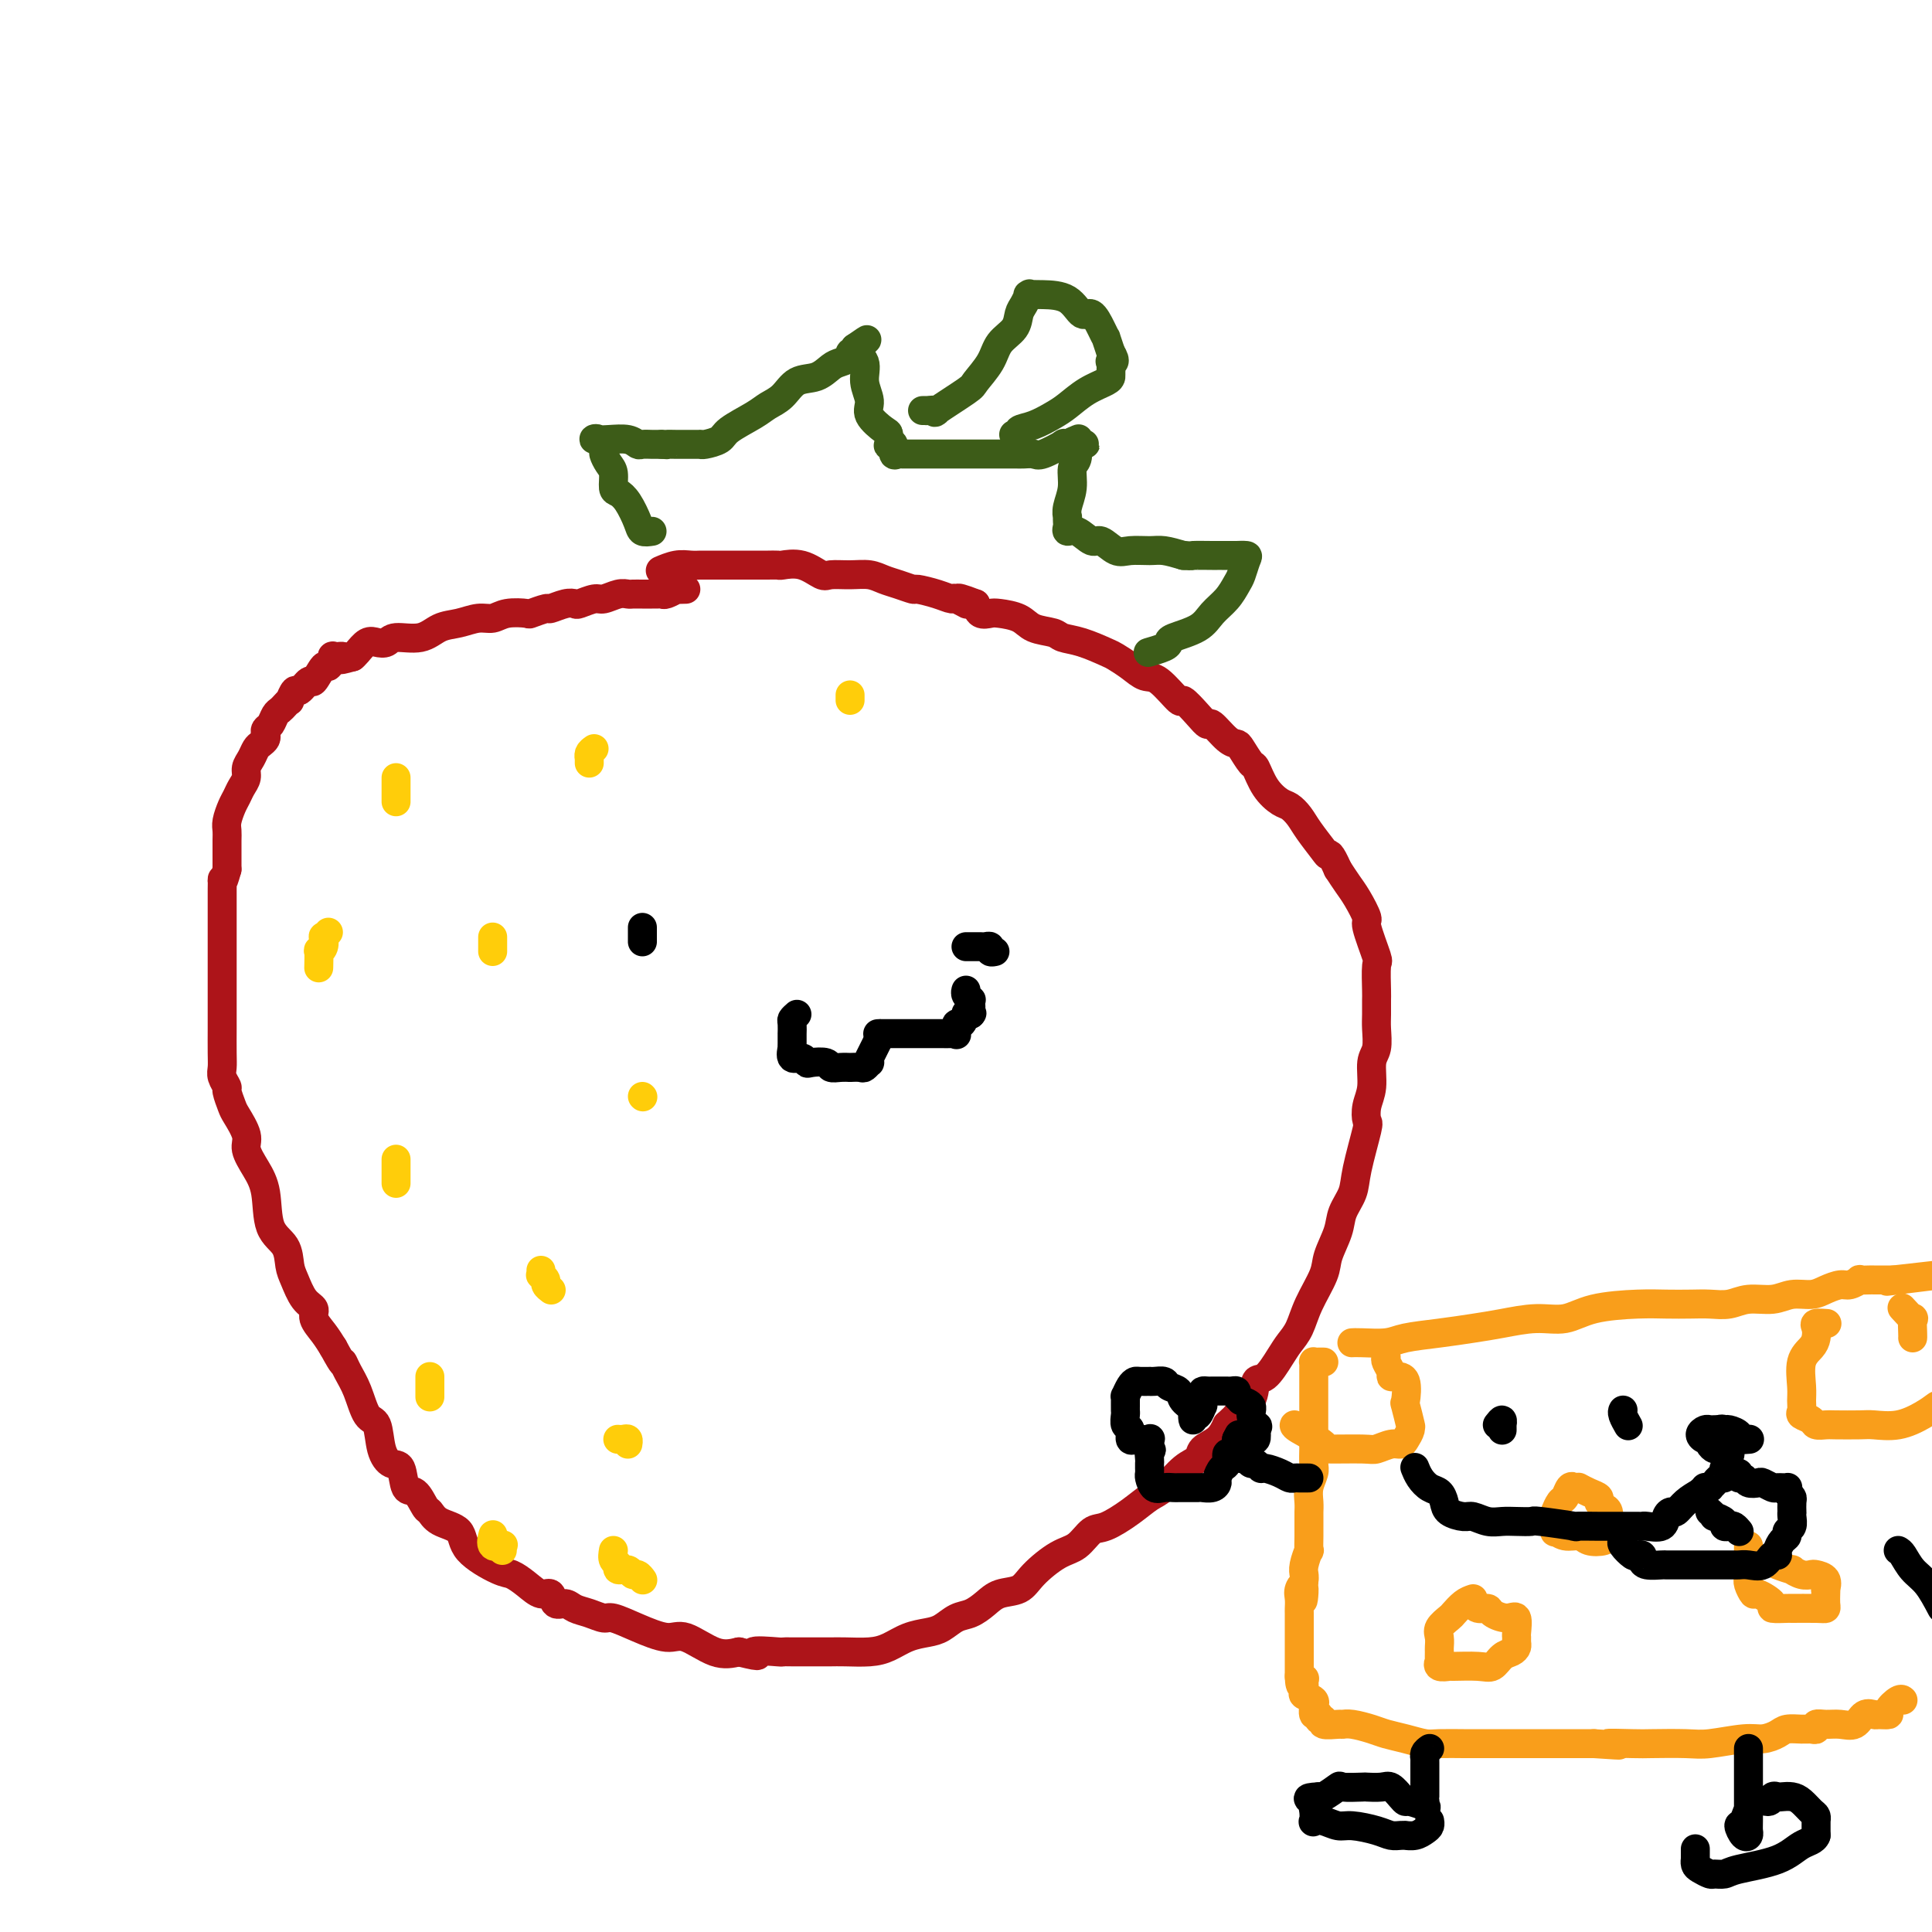 <svg viewBox='0 0 400 400' version='1.1' xmlns='http://www.w3.org/2000/svg' xmlns:xlink='http://www.w3.org/1999/xlink'><g fill='none' stroke='#AD1419' stroke-width='6' stroke-linecap='round' stroke-linejoin='round'><path d='M142,122c-0.900,0.030 -1.799,0.061 -2,0c-0.201,-0.061 0.298,-0.212 0,0c-0.298,0.212 -1.392,0.789 -2,1c-0.608,0.211 -0.730,0.056 -1,0c-0.270,-0.056 -0.688,-0.015 -1,0c-0.312,0.015 -0.519,0.003 -1,0c-0.481,-0.003 -1.235,0.003 -2,0c-0.765,-0.003 -1.540,-0.016 -2,0c-0.460,0.016 -0.603,0.061 -1,0c-0.397,-0.061 -1.047,-0.226 -2,0c-0.953,0.226 -2.207,0.844 -3,1c-0.793,0.156 -1.124,-0.150 -2,0c-0.876,0.150 -2.298,0.757 -3,1c-0.702,0.243 -0.683,0.121 -1,0c-0.317,-0.121 -0.971,-0.242 -2,0c-1.029,0.242 -2.432,0.848 -3,1c-0.568,0.152 -0.301,-0.152 -1,0c-0.699,0.152 -2.363,0.758 -3,1c-0.637,0.242 -0.245,0.121 -1,0c-0.755,-0.121 -2.656,-0.241 -4,0c-1.344,0.241 -2.132,0.843 -3,1c-0.868,0.157 -1.815,-0.131 -3,0c-1.185,0.131 -2.607,0.680 -4,1c-1.393,0.320 -2.758,0.412 -4,1c-1.242,0.588 -2.363,1.672 -4,2c-1.637,0.328 -3.790,-0.102 -5,0c-1.210,0.102 -1.476,0.734 -2,1c-0.524,0.266 -1.305,0.164 -2,0c-0.695,-0.164 -1.302,-0.390 -2,0c-0.698,0.390 -1.485,1.397 -2,2c-0.515,0.603 -0.757,0.801 -1,1'/><path d='M73,136c-4.350,1.228 -2.225,0.298 -2,0c0.225,-0.298 -1.449,0.037 -2,0c-0.551,-0.037 0.022,-0.447 0,0c-0.022,0.447 -0.640,1.750 -1,2c-0.360,0.250 -0.463,-0.552 -1,0c-0.537,0.552 -1.507,2.457 -2,3c-0.493,0.543 -0.510,-0.276 -1,0c-0.490,0.276 -1.455,1.646 -2,2c-0.545,0.354 -0.671,-0.308 -1,0c-0.329,0.308 -0.862,1.587 -1,2c-0.138,0.413 0.118,-0.040 0,0c-0.118,0.040 -0.610,0.574 -1,1c-0.390,0.426 -0.679,0.744 -1,1c-0.321,0.256 -0.674,0.450 -1,1c-0.326,0.550 -0.626,1.457 -1,2c-0.374,0.543 -0.821,0.722 -1,1c-0.179,0.278 -0.089,0.655 0,1c0.089,0.345 0.178,0.659 0,1c-0.178,0.341 -0.621,0.710 -1,1c-0.379,0.290 -0.693,0.500 -1,1c-0.307,0.500 -0.607,1.289 -1,2c-0.393,0.711 -0.879,1.344 -1,2c-0.121,0.656 0.121,1.334 0,2c-0.121,0.666 -0.607,1.319 -1,2c-0.393,0.681 -0.694,1.389 -1,2c-0.306,0.611 -0.618,1.125 -1,2c-0.382,0.875 -0.834,2.110 -1,3c-0.166,0.890 -0.044,1.434 0,2c0.044,0.566 0.012,1.152 0,2c-0.012,0.848 -0.003,1.956 0,3c0.003,1.044 0.002,2.022 0,3'/><path d='M47,180c-1.155,4.209 -1.041,2.232 -1,2c0.041,-0.232 0.011,1.281 0,2c-0.011,0.719 -0.003,0.646 0,1c0.003,0.354 0.001,1.136 0,2c-0.001,0.864 -0.000,1.808 0,3c0.000,1.192 0.000,2.630 0,4c-0.000,1.370 0.000,2.672 0,4c-0.000,1.328 -0.000,2.684 0,4c0.000,1.316 0.000,2.593 0,4c-0.000,1.407 -0.001,2.943 0,4c0.001,1.057 0.004,1.635 0,3c-0.004,1.365 -0.016,3.515 0,5c0.016,1.485 0.060,2.303 0,3c-0.060,0.697 -0.225,1.273 0,2c0.225,0.727 0.839,1.605 1,2c0.161,0.395 -0.130,0.306 0,1c0.130,0.694 0.681,2.169 1,3c0.319,0.831 0.404,1.016 1,2c0.596,0.984 1.702,2.767 2,4c0.298,1.233 -0.211,1.918 0,3c0.211,1.082 1.142,2.562 2,4c0.858,1.438 1.644,2.834 2,5c0.356,2.166 0.283,5.102 1,7c0.717,1.898 2.225,2.760 3,4c0.775,1.240 0.819,2.859 1,4c0.181,1.141 0.499,1.803 1,3c0.501,1.197 1.184,2.928 2,4c0.816,1.072 1.765,1.483 2,2c0.235,0.517 -0.244,1.139 0,2c0.244,0.861 1.213,1.960 2,3c0.787,1.040 1.394,2.020 2,3'/><path d='M69,279c2.429,4.470 2.003,3.145 2,3c-0.003,-0.145 0.418,0.891 1,2c0.582,1.109 1.324,2.291 2,4c0.676,1.709 1.284,3.946 2,5c0.716,1.054 1.539,0.924 2,2c0.461,1.076 0.560,3.357 1,5c0.440,1.643 1.221,2.647 2,3c0.779,0.353 1.556,0.054 2,1c0.444,0.946 0.553,3.135 1,4c0.447,0.865 1.230,0.404 2,1c0.770,0.596 1.525,2.248 2,3c0.475,0.752 0.669,0.605 1,1c0.331,0.395 0.798,1.334 2,2c1.202,0.666 3.140,1.059 4,2c0.860,0.941 0.643,2.428 2,4c1.357,1.572 4.290,3.228 6,4c1.710,0.772 2.198,0.659 3,1c0.802,0.341 1.920,1.134 3,2c1.080,0.866 2.123,1.804 3,2c0.877,0.196 1.588,-0.351 2,0c0.412,0.351 0.523,1.601 1,2c0.477,0.399 1.319,-0.052 2,0c0.681,0.052 1.201,0.608 2,1c0.799,0.392 1.876,0.621 3,1c1.124,0.379 2.293,0.908 3,1c0.707,0.092 0.950,-0.251 2,0c1.050,0.251 2.906,1.098 5,2c2.094,0.902 4.427,1.860 6,2c1.573,0.140 2.385,-0.539 4,0c1.615,0.539 4.033,2.297 6,3c1.967,0.703 3.484,0.352 5,0'/><path d='M153,342c6.265,1.547 2.927,0.415 3,0c0.073,-0.415 3.556,-0.111 5,0c1.444,0.111 0.848,0.030 1,0c0.152,-0.030 1.053,-0.008 2,0c0.947,0.008 1.940,0.003 3,0c1.060,-0.003 2.187,-0.003 3,0c0.813,0.003 1.312,0.008 2,0c0.688,-0.008 1.566,-0.030 3,0c1.434,0.030 3.423,0.111 5,0c1.577,-0.111 2.743,-0.415 4,-1c1.257,-0.585 2.605,-1.451 4,-2c1.395,-0.549 2.838,-0.780 4,-1c1.162,-0.220 2.042,-0.430 3,-1c0.958,-0.570 1.993,-1.499 3,-2c1.007,-0.501 1.986,-0.573 3,-1c1.014,-0.427 2.063,-1.210 3,-2c0.937,-0.790 1.762,-1.585 3,-2c1.238,-0.415 2.887,-0.448 4,-1c1.113,-0.552 1.689,-1.624 3,-3c1.311,-1.376 3.358,-3.057 5,-4c1.642,-0.943 2.880,-1.149 4,-2c1.120,-0.851 2.122,-2.347 3,-3c0.878,-0.653 1.631,-0.461 3,-1c1.369,-0.539 3.355,-1.807 5,-3c1.645,-1.193 2.950,-2.312 4,-3c1.050,-0.688 1.846,-0.946 3,-2c1.154,-1.054 2.666,-2.904 4,-4c1.334,-1.096 2.492,-1.438 3,-2c0.508,-0.562 0.368,-1.344 1,-2c0.632,-0.656 2.038,-1.188 3,-2c0.962,-0.812 1.481,-1.906 2,-3'/><path d='M254,295c3.376,-3.120 1.814,-1.920 2,-2c0.186,-0.080 2.118,-1.438 3,-3c0.882,-1.562 0.712,-3.326 1,-4c0.288,-0.674 1.034,-0.257 2,-1c0.966,-0.743 2.150,-2.646 3,-4c0.850,-1.354 1.364,-2.160 2,-3c0.636,-0.840 1.393,-1.715 2,-3c0.607,-1.285 1.065,-2.979 2,-5c0.935,-2.021 2.349,-4.368 3,-6c0.651,-1.632 0.540,-2.550 1,-4c0.460,-1.450 1.490,-3.433 2,-5c0.510,-1.567 0.501,-2.719 1,-4c0.499,-1.281 1.506,-2.691 2,-4c0.494,-1.309 0.476,-2.515 1,-5c0.524,-2.485 1.589,-6.248 2,-8c0.411,-1.752 0.166,-1.493 0,-2c-0.166,-0.507 -0.255,-1.781 0,-3c0.255,-1.219 0.853,-2.384 1,-4c0.147,-1.616 -0.157,-3.683 0,-5c0.157,-1.317 0.774,-1.882 1,-3c0.226,-1.118 0.060,-2.787 0,-4c-0.060,-1.213 -0.014,-1.969 0,-3c0.014,-1.031 -0.004,-2.336 0,-3c0.004,-0.664 0.031,-0.686 0,-2c-0.031,-1.314 -0.119,-3.920 0,-5c0.119,-1.080 0.446,-0.634 0,-2c-0.446,-1.366 -1.667,-4.543 -2,-6c-0.333,-1.457 0.220,-1.195 0,-2c-0.220,-0.805 -1.213,-2.678 -2,-4c-0.787,-1.322 -1.368,-2.092 -2,-3c-0.632,-0.908 -1.316,-1.954 -2,-3'/><path d='M277,180c-1.672,-3.767 -1.852,-3.184 -2,-3c-0.148,0.184 -0.265,-0.029 -1,-1c-0.735,-0.971 -2.087,-2.698 -3,-4c-0.913,-1.302 -1.386,-2.178 -2,-3c-0.614,-0.822 -1.368,-1.591 -2,-2c-0.632,-0.409 -1.143,-0.460 -2,-1c-0.857,-0.540 -2.060,-1.570 -3,-3c-0.940,-1.430 -1.615,-3.259 -2,-4c-0.385,-0.741 -0.478,-0.392 -1,-1c-0.522,-0.608 -1.473,-2.172 -2,-3c-0.527,-0.828 -0.629,-0.920 -1,-1c-0.371,-0.080 -1.011,-0.149 -2,-1c-0.989,-0.851 -2.328,-2.483 -3,-3c-0.672,-0.517 -0.676,0.082 -1,0c-0.324,-0.082 -0.968,-0.843 -2,-2c-1.032,-1.157 -2.453,-2.708 -3,-3c-0.547,-0.292 -0.220,0.675 -1,0c-0.780,-0.675 -2.668,-2.992 -4,-4c-1.332,-1.008 -2.109,-0.708 -3,-1c-0.891,-0.292 -1.895,-1.177 -3,-2c-1.105,-0.823 -2.310,-1.583 -3,-2c-0.690,-0.417 -0.863,-0.492 -2,-1c-1.137,-0.508 -3.237,-1.449 -5,-2c-1.763,-0.551 -3.190,-0.712 -4,-1c-0.810,-0.288 -1.004,-0.705 -2,-1c-0.996,-0.295 -2.795,-0.470 -4,-1c-1.205,-0.530 -1.814,-1.416 -3,-2c-1.186,-0.584 -2.947,-0.868 -4,-1c-1.053,-0.132 -1.399,-0.112 -2,0c-0.601,0.112 -1.457,0.318 -2,0c-0.543,-0.318 -0.771,-1.159 -1,-2'/><path d='M202,125c-6.218,-2.411 -2.763,-0.440 -2,0c0.763,0.440 -1.166,-0.652 -2,-1c-0.834,-0.348 -0.572,0.047 -1,0c-0.428,-0.047 -1.546,-0.537 -3,-1c-1.454,-0.463 -3.245,-0.898 -4,-1c-0.755,-0.102 -0.473,0.131 -1,0c-0.527,-0.131 -1.864,-0.624 -3,-1c-1.136,-0.376 -2.070,-0.635 -3,-1c-0.930,-0.365 -1.854,-0.837 -3,-1c-1.146,-0.163 -2.514,-0.015 -4,0c-1.486,0.015 -3.090,-0.101 -4,0c-0.910,0.101 -1.127,0.419 -2,0c-0.873,-0.419 -2.404,-1.576 -4,-2c-1.596,-0.424 -3.258,-0.113 -4,0c-0.742,0.113 -0.566,0.030 -1,0c-0.434,-0.030 -1.479,-0.008 -2,0c-0.521,0.008 -0.520,0.002 -1,0c-0.480,-0.002 -1.443,-0.001 -2,0c-0.557,0.001 -0.708,0.000 -1,0c-0.292,-0.000 -0.724,-0.000 -1,0c-0.276,0.000 -0.396,0.000 -1,0c-0.604,-0.000 -1.691,-0.000 -2,0c-0.309,0.000 0.161,0.000 0,0c-0.161,-0.000 -0.951,-0.001 -2,0c-1.049,0.001 -2.355,0.004 -3,0c-0.645,-0.004 -0.629,-0.015 -1,0c-0.371,0.015 -1.130,0.056 -2,0c-0.870,-0.056 -1.849,-0.207 -3,0c-1.151,0.207 -2.472,0.774 -3,1c-0.528,0.226 -0.264,0.113 0,0'/></g>
<g fill='none' stroke='#3D5C18' stroke-width='6' stroke-linecap='round' stroke-linejoin='round'><path d='M135,110c-0.779,0.121 -1.558,0.241 -2,0c-0.442,-0.241 -0.549,-0.845 -1,-2c-0.451,-1.155 -1.248,-2.861 -2,-4c-0.752,-1.139 -1.459,-1.710 -2,-2c-0.541,-0.290 -0.915,-0.300 -1,-1c-0.085,-0.700 0.119,-2.090 0,-3c-0.119,-0.910 -0.559,-1.340 -1,-2c-0.441,-0.660 -0.881,-1.550 -1,-2c-0.119,-0.450 0.083,-0.461 0,-1c-0.083,-0.539 -0.450,-1.605 -1,-2c-0.550,-0.395 -1.284,-0.120 -1,0c0.284,0.120 1.585,0.085 3,0c1.415,-0.085 2.942,-0.219 4,0c1.058,0.219 1.645,0.791 2,1c0.355,0.209 0.477,0.056 1,0c0.523,-0.056 1.449,-0.015 2,0c0.551,0.015 0.729,0.004 1,0c0.271,-0.004 0.636,-0.002 1,0'/><path d='M137,92c2.129,0.155 0.953,0.041 1,0c0.047,-0.041 1.317,-0.011 2,0c0.683,0.011 0.779,0.003 1,0c0.221,-0.003 0.567,-0.001 1,0c0.433,0.001 0.953,0.000 1,0c0.047,-0.000 -0.379,0.001 0,0c0.379,-0.001 1.562,-0.003 2,0c0.438,0.003 0.131,0.010 0,0c-0.131,-0.010 -0.085,-0.037 0,0c0.085,0.037 0.210,0.137 1,0c0.790,-0.137 2.245,-0.511 3,-1c0.755,-0.489 0.809,-1.095 2,-2c1.191,-0.905 3.519,-2.111 5,-3c1.481,-0.889 2.116,-1.460 3,-2c0.884,-0.540 2.018,-1.048 3,-2c0.982,-0.952 1.812,-2.349 3,-3c1.188,-0.651 2.734,-0.557 4,-1c1.266,-0.443 2.252,-1.424 3,-2c0.748,-0.576 1.258,-0.745 2,-1c0.742,-0.255 1.714,-0.594 2,-1c0.286,-0.406 -0.115,-0.879 0,-1c0.115,-0.121 0.747,0.108 1,0c0.253,-0.108 0.126,-0.554 0,-1'/><path d='M177,72c4.492,-3.071 1.723,-1.249 1,0c-0.723,1.249 0.601,1.925 1,3c0.399,1.075 -0.128,2.549 0,4c0.128,1.451 0.910,2.880 1,4c0.090,1.120 -0.513,1.933 0,3c0.513,1.067 2.141,2.389 3,3c0.859,0.611 0.947,0.511 1,1c0.053,0.489 0.069,1.567 0,2c-0.069,0.433 -0.225,0.221 0,0c0.225,-0.221 0.829,-0.452 1,0c0.171,0.452 -0.093,1.585 0,2c0.093,0.415 0.541,0.111 1,0c0.459,-0.111 0.928,-0.030 1,0c0.072,0.030 -0.252,0.008 0,0c0.252,-0.008 1.080,-0.002 2,0c0.920,0.002 1.931,0.001 3,0c1.069,-0.001 2.198,0.000 3,0c0.802,-0.000 1.279,-0.001 3,0c1.721,0.001 4.685,0.002 7,0c2.315,-0.002 3.981,-0.008 5,0c1.019,0.008 1.392,0.030 2,0c0.608,-0.030 1.450,-0.113 2,0c0.550,0.113 0.807,0.422 2,0c1.193,-0.422 3.321,-1.575 4,-2c0.679,-0.425 -0.092,-0.121 0,0c0.092,0.121 1.046,0.061 2,0'/><path d='M222,92c5.509,-0.250 1.281,0.125 0,0c-1.281,-0.125 0.385,-0.751 1,-1c0.615,-0.249 0.180,-0.122 0,0c-0.180,0.122 -0.105,0.238 0,1c0.105,0.762 0.238,2.170 0,3c-0.238,0.830 -0.848,1.083 -1,2c-0.152,0.917 0.155,2.497 0,4c-0.155,1.503 -0.773,2.927 -1,4c-0.227,1.073 -0.062,1.794 0,2c0.062,0.206 0.022,-0.105 0,0c-0.022,0.105 -0.024,0.625 0,1c0.024,0.375 0.074,0.606 0,1c-0.074,0.394 -0.274,0.950 0,1c0.274,0.050 1.020,-0.407 2,0c0.980,0.407 2.195,1.679 3,2c0.805,0.321 1.201,-0.307 2,0c0.799,0.307 2.001,1.549 3,2c0.999,0.451 1.793,0.111 3,0c1.207,-0.111 2.825,0.009 4,0c1.175,-0.009 1.907,-0.145 3,0c1.093,0.145 2.546,0.573 4,1'/><path d='M245,115c2.388,0.155 1.360,0.041 2,0c0.640,-0.041 2.950,-0.011 4,0c1.050,0.011 0.840,0.003 1,0c0.160,-0.003 0.691,-0.001 1,0c0.309,0.001 0.395,0.001 1,0c0.605,-0.001 1.728,-0.005 2,0c0.272,0.005 -0.308,0.017 0,0c0.308,-0.017 1.503,-0.062 2,0c0.497,0.062 0.295,0.232 0,1c-0.295,0.768 -0.684,2.135 -1,3c-0.316,0.865 -0.558,1.230 -1,2c-0.442,0.770 -1.085,1.947 -2,3c-0.915,1.053 -2.102,1.984 -3,3c-0.898,1.016 -1.506,2.118 -3,3c-1.494,0.882 -3.875,1.543 -5,2c-1.125,0.457 -0.995,0.711 -1,1c-0.005,0.289 -0.146,0.614 -1,1c-0.854,0.386 -2.422,0.835 -3,1c-0.578,0.165 -0.165,0.047 0,0c0.165,-0.047 0.083,-0.024 0,0'/><path d='M191,85c0.496,-0.008 0.991,-0.016 1,0c0.009,0.016 -0.470,0.056 0,0c0.470,-0.056 1.887,-0.209 2,0c0.113,0.209 -1.079,0.779 0,0c1.079,-0.779 4.429,-2.907 6,-4c1.571,-1.093 1.362,-1.150 2,-2c0.638,-0.850 2.121,-2.492 3,-4c0.879,-1.508 1.153,-2.881 2,-4c0.847,-1.119 2.266,-1.985 3,-3c0.734,-1.015 0.783,-2.181 1,-3c0.217,-0.819 0.601,-1.291 1,-2c0.399,-0.709 0.813,-1.653 1,-2c0.187,-0.347 0.147,-0.095 0,0c-0.147,0.095 -0.402,0.033 0,0c0.402,-0.033 1.459,-0.038 3,0c1.541,0.038 3.566,0.120 5,1c1.434,0.880 2.278,2.559 3,3c0.722,0.441 1.320,-0.357 2,0c0.680,0.357 1.440,1.869 2,3c0.560,1.131 0.920,1.881 1,2c0.080,0.119 -0.120,-0.395 0,0c0.120,0.395 0.560,1.697 1,3'/><path d='M230,73c1.392,2.184 0.372,2.143 0,2c-0.372,-0.143 -0.097,-0.387 0,0c0.097,0.387 0.017,1.406 0,2c-0.017,0.594 0.030,0.764 0,1c-0.030,0.236 -0.135,0.539 -1,1c-0.865,0.461 -2.488,1.079 -4,2c-1.512,0.921 -2.912,2.145 -4,3c-1.088,0.855 -1.864,1.339 -3,2c-1.136,0.661 -2.630,1.497 -4,2c-1.370,0.503 -2.615,0.671 -3,1c-0.385,0.329 0.089,0.819 0,1c-0.089,0.181 -0.740,0.052 -1,0c-0.260,-0.052 -0.130,-0.026 0,0'/></g>
<g fill='none' stroke='#FFCD0A' stroke-width='6' stroke-linecap='round' stroke-linejoin='round'><path d='M82,161c0.000,0.754 0.000,1.509 0,2c0.000,0.491 0.000,0.719 0,1c-0.000,0.281 0.000,0.614 0,1c0.000,0.386 0.000,0.825 0,1c0.000,0.175 0.000,0.088 0,0'/><path d='M123,155c-0.423,0.301 -0.845,0.603 -1,1c-0.155,0.397 -0.041,0.890 0,1c0.041,0.110 0.011,-0.163 0,0c-0.011,0.163 -0.003,0.761 0,1c0.003,0.239 0.002,0.120 0,0'/><path d='M68,193c-0.415,0.473 -0.829,0.947 -1,1c-0.171,0.053 -0.098,-0.314 0,0c0.098,0.314 0.222,1.311 0,2c-0.222,0.689 -0.792,1.071 -1,1c-0.208,-0.071 -0.056,-0.596 0,0c0.056,0.596 0.016,2.313 0,3c-0.016,0.687 -0.008,0.343 0,0'/><path d='M102,194c0.000,0.340 0.000,0.679 0,1c0.000,0.321 0.000,0.622 0,1c0.000,0.378 0.000,0.833 0,1c0.000,0.167 0.000,0.045 0,0c0.000,-0.045 -0.000,-0.013 0,0c0.000,0.013 0.000,0.006 0,0'/><path d='M82,240c0.000,0.439 0.000,0.878 0,1c0.000,0.122 0.000,-0.072 0,0c-0.000,0.072 0.000,0.412 0,1c0.000,0.588 0.000,1.426 0,2c0.000,0.574 0.000,0.885 0,1c0.000,0.115 -0.000,0.033 0,0c0.000,-0.033 0.000,-0.016 0,0'/><path d='M89,285c0.000,0.293 0.000,0.586 0,1c0.000,0.414 0.000,0.948 0,1c-0.000,0.052 0.000,-0.378 0,0c0.000,0.378 0.000,1.563 0,2c0.000,0.437 0.000,0.125 0,0c0.000,-0.125 0.000,-0.062 0,0'/><path d='M102,318c0.061,-0.224 0.121,-0.449 0,0c-0.121,0.449 -0.425,1.571 0,2c0.425,0.429 1.578,0.167 2,0c0.422,-0.167 0.114,-0.237 0,0c-0.114,0.237 -0.032,0.782 0,1c0.032,0.218 0.016,0.109 0,0'/><path d='M127,321c-0.128,0.765 -0.256,1.529 0,2c0.256,0.471 0.894,0.647 1,1c0.106,0.353 -0.322,0.883 0,1c0.322,0.117 1.393,-0.179 2,0c0.607,0.179 0.750,0.831 1,1c0.250,0.169 0.606,-0.147 1,0c0.394,0.147 0.827,0.756 1,1c0.173,0.244 0.087,0.122 0,0'/><path d='M112,263c0.032,0.447 0.065,0.894 0,1c-0.065,0.106 -0.227,-0.129 0,0c0.227,0.129 0.844,0.622 1,1c0.156,0.378 -0.150,0.640 0,1c0.150,0.360 0.757,0.817 1,1c0.243,0.183 0.121,0.091 0,0'/><path d='M128,298c-0.083,-0.008 -0.166,-0.016 0,0c0.166,0.016 0.581,0.056 1,0c0.419,-0.056 0.844,-0.207 1,0c0.156,0.207 0.045,0.774 0,1c-0.045,0.226 -0.022,0.113 0,0'/><path d='M133,227c0.000,0.000 0.100,0.100 0.1,0.1'/><path d='M176,144c0.000,-0.111 0.000,-0.222 0,0c0.000,0.222 0.000,0.778 0,1c0.000,0.222 0.000,0.111 0,0'/></g>
<g fill='none' stroke='#000000' stroke-width='6' stroke-linecap='round' stroke-linejoin='round'><path d='M133,192c0.000,0.339 0.000,0.679 0,1c0.000,0.321 0.000,0.625 0,1c0.000,0.375 0.000,0.821 0,1c0.000,0.179 0.000,0.089 0,0'/><path d='M200,196c0.334,-0.001 0.668,-0.001 1,0c0.332,0.001 0.662,0.004 1,0c0.338,-0.004 0.683,-0.015 1,0c0.317,0.015 0.607,0.057 1,0c0.393,-0.057 0.889,-0.211 1,0c0.111,0.211 -0.162,0.788 0,1c0.162,0.212 0.761,0.061 1,0c0.239,-0.061 0.120,-0.030 0,0'/><path d='M165,210c-0.423,0.374 -0.845,0.748 -1,1c-0.155,0.252 -0.042,0.384 0,1c0.042,0.616 0.012,1.718 0,2c-0.012,0.282 -0.005,-0.256 0,0c0.005,0.256 0.008,1.308 0,2c-0.008,0.692 -0.027,1.026 0,1c0.027,-0.026 0.099,-0.413 0,0c-0.099,0.413 -0.370,1.626 0,2c0.370,0.374 1.380,-0.092 2,0c0.620,0.092 0.851,0.743 1,1c0.149,0.257 0.215,0.122 1,0c0.785,-0.122 2.288,-0.229 3,0c0.712,0.229 0.634,0.793 1,1c0.366,0.207 1.177,0.055 2,0c0.823,-0.055 1.659,-0.014 2,0c0.341,0.014 0.186,-0.000 0,0c-0.186,0.000 -0.404,0.015 0,0c0.404,-0.015 1.429,-0.060 2,0c0.571,0.060 0.689,0.226 1,0c0.311,-0.226 0.815,-0.844 1,-1c0.185,-0.156 0.052,0.149 0,0c-0.052,-0.149 -0.024,-0.751 0,-1c0.024,-0.249 0.045,-0.144 0,0c-0.045,0.144 -0.156,0.327 0,0c0.156,-0.327 0.581,-1.165 1,-2c0.419,-0.835 0.834,-1.667 1,-2c0.166,-0.333 0.083,-0.166 0,0'/><path d='M182,215c0.651,-1.155 0.280,-1.041 0,-1c-0.280,0.041 -0.469,0.011 0,0c0.469,-0.011 1.595,-0.003 2,0c0.405,0.003 0.088,0.001 1,0c0.912,-0.001 3.052,-0.000 4,0c0.948,0.000 0.703,0.000 1,0c0.297,-0.000 1.136,-0.000 2,0c0.864,0.000 1.755,0.000 2,0c0.245,-0.000 -0.155,-0.001 0,0c0.155,0.001 0.865,0.002 1,0c0.135,-0.002 -0.304,-0.009 0,0c0.304,0.009 1.352,0.033 2,0c0.648,-0.033 0.896,-0.121 1,0c0.104,0.121 0.066,0.453 0,0c-0.066,-0.453 -0.159,-1.690 0,-2c0.159,-0.310 0.568,0.309 1,0c0.432,-0.309 0.885,-1.545 1,-2c0.115,-0.455 -0.110,-0.130 0,0c0.110,0.130 0.555,0.065 1,0'/><path d='M201,210c0.464,-0.570 0.125,0.006 0,0c-0.125,-0.006 -0.037,-0.593 0,-1c0.037,-0.407 0.024,-0.635 0,-1c-0.024,-0.365 -0.059,-0.869 0,-1c0.059,-0.131 0.212,0.109 0,0c-0.212,-0.109 -0.788,-0.568 -1,-1c-0.212,-0.432 -0.061,-0.838 0,-1c0.061,-0.162 0.030,-0.081 0,0'/></g>
<g fill='none' stroke='#F99E1B' stroke-width='6' stroke-linecap='round' stroke-linejoin='round'><path d='M280,278c-0.095,0.006 -0.191,0.013 0,0c0.191,-0.013 0.668,-0.045 2,0c1.332,0.045 3.519,0.167 5,0c1.481,-0.167 2.257,-0.623 4,-1c1.743,-0.377 4.454,-0.674 7,-1c2.546,-0.326 4.928,-0.682 7,-1c2.072,-0.318 3.834,-0.597 6,-1c2.166,-0.403 4.735,-0.931 7,-1c2.265,-0.069 4.227,0.321 6,0c1.773,-0.321 3.359,-1.354 6,-2c2.641,-0.646 6.338,-0.904 9,-1c2.662,-0.096 4.290,-0.030 6,0c1.710,0.030 3.504,0.023 5,0c1.496,-0.023 2.696,-0.063 4,0c1.304,0.063 2.712,0.228 4,0c1.288,-0.228 2.455,-0.848 4,-1c1.545,-0.152 3.467,0.166 5,0c1.533,-0.166 2.675,-0.814 4,-1c1.325,-0.186 2.832,0.090 4,0c1.168,-0.090 1.996,-0.546 3,-1c1.004,-0.454 2.185,-0.906 3,-1c0.815,-0.094 1.265,0.171 2,0c0.735,-0.171 1.754,-0.778 2,-1c0.246,-0.222 -0.281,-0.060 0,0c0.281,0.060 1.371,0.016 2,0c0.629,-0.016 0.797,-0.004 1,0c0.203,0.004 0.439,0.001 1,0c0.561,-0.001 1.446,-0.000 2,0c0.554,0.000 0.777,0.000 1,0'/><path d='M392,265c17.560,-2.012 5.458,-0.542 1,0c-4.458,0.542 -1.274,0.155 0,0c1.274,-0.155 0.637,-0.077 0,0'/><path d='M274,282c0.083,0.002 0.166,0.003 0,0c-0.166,-0.003 -0.580,-0.012 -1,0c-0.420,0.012 -0.845,0.045 -1,0c-0.155,-0.045 -0.042,-0.169 0,0c0.042,0.169 0.011,0.630 0,1c-0.011,0.370 -0.003,0.650 0,1c0.003,0.350 0.001,0.772 0,1c-0.001,0.228 -0.000,0.264 0,1c0.000,0.736 0.000,2.174 0,3c-0.000,0.826 -0.000,1.040 0,2c0.000,0.960 0.001,2.665 0,4c-0.001,1.335 -0.004,2.300 0,3c0.004,0.700 0.015,1.136 0,2c-0.015,0.864 -0.057,2.158 0,3c0.057,0.842 0.211,1.233 0,2c-0.211,0.767 -0.789,1.911 -1,3c-0.211,1.089 -0.057,2.124 0,3c0.057,0.876 0.015,1.592 0,2c-0.015,0.408 -0.003,0.510 0,1c0.003,0.490 -0.003,1.370 0,2c0.003,0.630 0.015,1.009 0,2c-0.015,0.991 -0.056,2.594 0,3c0.056,0.406 0.211,-0.386 0,0c-0.211,0.386 -0.788,1.950 -1,3c-0.212,1.050 -0.061,1.586 0,2c0.061,0.414 0.030,0.707 0,1'/><path d='M270,327c-0.558,7.439 0.047,3.537 0,2c-0.047,-1.537 -0.745,-0.710 -1,0c-0.255,0.710 -0.068,1.304 0,2c0.068,0.696 0.018,1.495 0,2c-0.018,0.505 -0.005,0.717 0,1c0.005,0.283 0.001,0.635 0,1c-0.001,0.365 -0.000,0.741 0,1c0.000,0.259 0.000,0.402 0,1c-0.000,0.598 -0.000,1.651 0,2c0.000,0.349 0.000,-0.008 0,0c-0.000,0.008 -0.000,0.379 0,1c0.000,0.621 0.000,1.491 0,2c-0.000,0.509 -0.000,0.656 0,1c0.000,0.344 0.000,0.884 0,1c-0.000,0.116 -0.000,-0.193 0,0c0.000,0.193 0.000,0.887 0,1c-0.000,0.113 -0.000,-0.354 0,0c0.000,0.354 0.000,1.530 0,2c-0.000,0.470 -0.000,0.235 0,0'/><path d='M269,347c0.074,3.349 0.759,1.723 1,1c0.241,-0.723 0.036,-0.543 0,0c-0.036,0.543 0.096,1.450 0,2c-0.096,0.550 -0.419,0.744 0,1c0.419,0.256 1.580,0.575 2,1c0.420,0.425 0.097,0.955 0,1c-0.097,0.045 0.031,-0.395 0,0c-0.031,0.395 -0.221,1.626 0,2c0.221,0.374 0.855,-0.110 1,0c0.145,0.110 -0.197,0.814 0,1c0.197,0.186 0.932,-0.147 1,0c0.068,0.147 -0.533,0.774 0,1c0.533,0.226 2.200,0.049 3,0c0.800,-0.049 0.734,0.028 1,0c0.266,-0.028 0.866,-0.161 2,0c1.134,0.161 2.804,0.618 4,1c1.196,0.382 1.917,0.691 3,1c1.083,0.309 2.526,0.619 4,1c1.474,0.381 2.977,0.834 4,1c1.023,0.166 1.566,0.044 3,0c1.434,-0.044 3.761,-0.012 5,0c1.239,0.012 1.391,0.003 3,0c1.609,-0.003 4.674,-0.001 7,0c2.326,0.001 3.912,0.000 5,0c1.088,-0.000 1.678,-0.000 3,0c1.322,0.000 3.378,0.000 5,0c1.622,-0.000 2.811,-0.000 4,0'/><path d='M330,361c9.078,0.619 3.772,0.167 3,0c-0.772,-0.167 2.989,-0.049 5,0c2.011,0.049 2.271,0.028 4,0c1.729,-0.028 4.929,-0.063 7,0c2.071,0.063 3.015,0.223 5,0c1.985,-0.223 5.011,-0.830 7,-1c1.989,-0.170 2.942,0.098 4,0c1.058,-0.098 2.221,-0.561 3,-1c0.779,-0.439 1.174,-0.853 2,-1c0.826,-0.147 2.083,-0.025 3,0c0.917,0.025 1.494,-0.046 2,0c0.506,0.046 0.940,0.211 1,0c0.060,-0.211 -0.255,-0.796 0,-1c0.255,-0.204 1.081,-0.026 2,0c0.919,0.026 1.933,-0.098 3,0c1.067,0.098 2.189,0.419 3,0c0.811,-0.419 1.312,-1.578 2,-2c0.688,-0.422 1.564,-0.106 2,0c0.436,0.106 0.432,0.004 1,0c0.568,-0.004 1.707,0.090 2,0c0.293,-0.090 -0.262,-0.364 0,-1c0.262,-0.636 1.340,-1.633 2,-2c0.660,-0.367 0.903,-0.105 1,0c0.097,0.105 0.049,0.052 0,0'/><path d='M394,271c0.061,0.067 0.121,0.133 0,0c-0.121,-0.133 -0.425,-0.466 0,0c0.425,0.466 1.578,1.733 2,2c0.422,0.267 0.113,-0.464 0,0c-0.113,0.464 -0.030,2.124 0,3c0.030,0.876 0.008,0.966 0,1c-0.008,0.034 -0.002,0.010 0,0c0.002,-0.010 0.001,-0.005 0,0'/><path d='M305,331c-0.633,0.213 -1.266,0.427 -2,1c-0.734,0.573 -1.570,1.506 -2,2c-0.430,0.494 -0.455,0.551 -1,1c-0.545,0.449 -1.610,1.291 -2,2c-0.390,0.709 -0.104,1.285 0,2c0.104,0.715 0.026,1.568 0,2c-0.026,0.432 0.001,0.441 0,1c-0.001,0.559 -0.029,1.666 0,2c0.029,0.334 0.115,-0.107 0,0c-0.115,0.107 -0.431,0.763 0,1c0.431,0.237 1.610,0.057 2,0c0.390,-0.057 -0.008,0.010 1,0c1.008,-0.010 3.423,-0.097 5,0c1.577,0.097 2.318,0.377 3,0c0.682,-0.377 1.307,-1.411 2,-2c0.693,-0.589 1.453,-0.733 2,-1c0.547,-0.267 0.880,-0.657 1,-1c0.120,-0.343 0.028,-0.637 0,-1c-0.028,-0.363 0.010,-0.793 0,-1c-0.010,-0.207 -0.068,-0.189 0,-1c0.068,-0.811 0.260,-2.451 0,-3c-0.260,-0.549 -0.974,-0.007 -2,0c-1.026,0.007 -2.366,-0.520 -3,-1c-0.634,-0.480 -0.562,-0.913 -1,-1c-0.438,-0.087 -1.385,0.173 -2,0c-0.615,-0.173 -0.896,-0.777 -1,-1c-0.104,-0.223 -0.030,-0.064 0,0c0.030,0.064 0.015,0.032 0,0'/><path d='M362,320c-0.001,0.567 -0.001,1.134 0,2c0.001,0.866 0.004,2.030 0,3c-0.004,0.970 -0.015,1.747 0,2c0.015,0.253 0.055,-0.017 0,0c-0.055,0.017 -0.204,0.320 0,1c0.204,0.680 0.760,1.737 1,2c0.240,0.263 0.165,-0.269 1,0c0.835,0.269 2.580,1.340 3,2c0.420,0.660 -0.486,0.909 0,1c0.486,0.091 2.365,0.022 3,0c0.635,-0.022 0.027,0.002 1,0c0.973,-0.002 3.529,-0.029 5,0c1.471,0.029 1.858,0.115 2,0c0.142,-0.115 0.040,-0.430 0,-1c-0.040,-0.570 -0.018,-1.396 0,-2c0.018,-0.604 0.031,-0.985 0,-1c-0.031,-0.015 -0.105,0.337 0,0c0.105,-0.337 0.388,-1.362 0,-2c-0.388,-0.638 -1.446,-0.888 -2,-1c-0.554,-0.112 -0.603,-0.085 -1,0c-0.397,0.085 -1.144,0.229 -2,0c-0.856,-0.229 -1.823,-0.832 -2,-1c-0.177,-0.168 0.437,0.099 0,0c-0.437,-0.099 -1.925,-0.565 -3,-1c-1.075,-0.435 -1.736,-0.839 -2,-1c-0.264,-0.161 -0.132,-0.081 0,0'/><path d='M326,308c-0.332,-0.212 -0.663,-0.424 -1,0c-0.337,0.424 -0.678,1.484 -1,2c-0.322,0.516 -0.623,0.487 -1,1c-0.377,0.513 -0.828,1.567 -1,2c-0.172,0.433 -0.064,0.245 0,1c0.064,0.755 0.085,2.455 0,3c-0.085,0.545 -0.275,-0.063 0,0c0.275,0.063 1.016,0.799 2,1c0.984,0.201 2.211,-0.131 3,0c0.789,0.131 1.140,0.725 2,1c0.860,0.275 2.230,0.229 3,0c0.770,-0.229 0.939,-0.643 1,-1c0.061,-0.357 0.014,-0.659 0,-1c-0.014,-0.341 0.006,-0.721 0,-1c-0.006,-0.279 -0.039,-0.456 0,-1c0.039,-0.544 0.148,-1.455 0,-2c-0.148,-0.545 -0.555,-0.724 -1,-1c-0.445,-0.276 -0.929,-0.649 -1,-1c-0.071,-0.351 0.270,-0.682 0,-1c-0.270,-0.318 -1.149,-0.624 -2,-1c-0.851,-0.376 -1.672,-0.822 -2,-1c-0.328,-0.178 -0.164,-0.089 0,0'/><path d='M378,274c0.225,0.017 0.451,0.035 0,0c-0.451,-0.035 -1.578,-0.122 -2,0c-0.422,0.122 -0.137,0.452 0,1c0.137,0.548 0.128,1.316 0,2c-0.128,0.684 -0.373,1.286 -1,2c-0.627,0.714 -1.634,1.539 -2,3c-0.366,1.461 -0.091,3.557 0,5c0.091,1.443 -0.002,2.233 0,3c0.002,0.767 0.098,1.512 0,2c-0.098,0.488 -0.391,0.719 0,1c0.391,0.281 1.467,0.611 2,1c0.533,0.389 0.525,0.836 1,1c0.475,0.164 1.434,0.046 2,0c0.566,-0.046 0.739,-0.018 2,0c1.261,0.018 3.611,0.027 5,0c1.389,-0.027 1.815,-0.090 3,0c1.185,0.090 3.127,0.332 5,0c1.873,-0.332 3.678,-1.238 5,-2c1.322,-0.762 2.161,-1.381 3,-2'/><path d='M287,281c-0.117,0.226 -0.234,0.453 0,1c0.234,0.547 0.819,1.416 1,2c0.181,0.584 -0.044,0.885 0,1c0.044,0.115 0.355,0.046 1,0c0.645,-0.046 1.623,-0.069 2,1c0.377,1.069 0.155,3.231 0,4c-0.155,0.769 -0.241,0.146 0,1c0.241,0.854 0.808,3.185 1,4c0.192,0.815 0.008,0.112 0,0c-0.008,-0.112 0.159,0.366 0,1c-0.159,0.634 -0.646,1.424 -1,2c-0.354,0.576 -0.577,0.939 -1,1c-0.423,0.061 -1.047,-0.181 -2,0c-0.953,0.181 -2.235,0.784 -3,1c-0.765,0.216 -1.014,0.044 -3,0c-1.986,-0.044 -5.709,0.041 -7,0c-1.291,-0.041 -0.150,-0.207 -1,-1c-0.850,-0.793 -3.690,-2.214 -5,-3c-1.310,-0.786 -1.088,-0.939 -1,-1c0.088,-0.061 0.044,-0.031 0,0'/></g>
<g fill='none' stroke='#000000' stroke-width='6' stroke-linecap='round' stroke-linejoin='round'><path d='M310,295c0.423,-0.544 0.845,-1.088 1,-1c0.155,0.088 0.041,0.808 0,1c-0.041,0.192 -0.011,-0.144 0,0c0.011,0.144 0.003,0.770 0,1c-0.003,0.230 -0.001,0.066 0,0c0.001,-0.066 0.000,-0.033 0,0'/><path d='M336,292c0.030,-0.054 0.060,-0.107 0,0c-0.060,0.107 -0.208,0.375 0,1c0.208,0.625 0.774,1.607 1,2c0.226,0.393 0.113,0.196 0,0'/><path d='M293,304c-0.067,-0.171 -0.134,-0.341 0,0c0.134,0.341 0.468,1.194 1,2c0.532,0.806 1.263,1.565 2,2c0.737,0.435 1.481,0.546 2,1c0.519,0.454 0.813,1.250 1,2c0.187,0.750 0.266,1.455 1,2c0.734,0.545 2.124,0.931 3,1c0.876,0.069 1.237,-0.177 2,0c0.763,0.177 1.928,0.779 3,1c1.072,0.221 2.052,0.063 3,0c0.948,-0.063 1.864,-0.031 3,0c1.136,0.031 2.493,0.061 3,0c0.507,-0.061 0.165,-0.212 2,0c1.835,0.212 5.846,0.789 7,1c1.154,0.211 -0.550,0.057 0,0c0.550,-0.057 3.352,-0.015 5,0c1.648,0.015 2.141,0.004 3,0c0.859,-0.004 2.083,0.001 3,0c0.917,-0.001 1.527,-0.007 2,0c0.473,0.007 0.809,0.026 1,0c0.191,-0.026 0.236,-0.096 1,0c0.764,0.096 2.249,0.360 3,0c0.751,-0.360 0.770,-1.342 1,-2c0.230,-0.658 0.670,-0.991 1,-1c0.330,-0.009 0.550,0.305 1,0c0.450,-0.305 1.128,-1.230 2,-2c0.872,-0.770 1.936,-1.385 3,-2'/><path d='M352,309c1.400,-1.306 0.900,-1.072 1,-1c0.100,0.072 0.801,-0.018 1,0c0.199,0.018 -0.104,0.146 0,0c0.104,-0.146 0.615,-0.565 1,-1c0.385,-0.435 0.643,-0.887 1,-1c0.357,-0.113 0.814,0.114 1,0c0.186,-0.114 0.102,-0.570 0,-1c-0.102,-0.430 -0.223,-0.836 0,-1c0.223,-0.164 0.791,-0.086 1,0c0.209,0.086 0.058,0.182 0,0c-0.058,-0.182 -0.022,-0.641 0,-1c0.022,-0.359 0.031,-0.617 0,-1c-0.031,-0.383 -0.103,-0.890 0,-1c0.103,-0.110 0.382,0.177 0,0c-0.382,-0.177 -1.425,-0.817 -2,-1c-0.575,-0.183 -0.680,0.092 -1,0c-0.320,-0.092 -0.853,-0.550 -1,-1c-0.147,-0.450 0.093,-0.891 0,-1c-0.093,-0.109 -0.519,0.114 -1,0c-0.481,-0.114 -1.016,-0.567 -1,-1c0.016,-0.433 0.581,-0.848 1,-1c0.419,-0.152 0.690,-0.041 1,0c0.310,0.041 0.660,0.012 1,0c0.340,-0.012 0.670,-0.006 1,0'/><path d='M356,296c0.510,-0.297 0.785,-0.041 1,0c0.215,0.041 0.369,-0.133 1,0c0.631,0.133 1.738,0.571 2,1c0.262,0.429 -0.322,0.847 0,1c0.322,0.153 1.550,0.041 2,0c0.450,-0.041 0.121,-0.011 0,0c-0.121,0.011 -0.035,0.003 0,0c0.035,-0.003 0.017,-0.002 0,0'/><path d='M336,319c-0.204,0.198 -0.409,0.395 0,1c0.409,0.605 1.431,1.616 2,2c0.569,0.384 0.685,0.141 1,0c0.315,-0.141 0.828,-0.181 1,0c0.172,0.181 0.001,0.585 0,1c-0.001,0.415 0.167,0.843 1,1c0.833,0.157 2.330,0.042 3,0c0.670,-0.042 0.512,-0.011 1,0c0.488,0.011 1.622,0.003 3,0c1.378,-0.003 2.999,-0.001 4,0c1.001,0.001 1.382,0.000 2,0c0.618,-0.000 1.475,0.000 2,0c0.525,-0.000 0.720,-0.001 1,0c0.280,0.001 0.645,0.002 1,0c0.355,-0.002 0.700,-0.008 1,0c0.300,0.008 0.553,0.031 1,0c0.447,-0.031 1.086,-0.115 2,0c0.914,0.115 2.104,0.431 3,0c0.896,-0.431 1.498,-1.607 2,-2c0.502,-0.393 0.904,-0.003 1,0c0.096,0.003 -0.114,-0.379 0,-1c0.114,-0.621 0.552,-1.479 1,-2c0.448,-0.521 0.905,-0.704 1,-1c0.095,-0.296 -0.171,-0.704 0,-1c0.171,-0.296 0.778,-0.478 1,-1c0.222,-0.522 0.060,-1.383 0,-2c-0.060,-0.617 -0.019,-0.991 0,-1c0.019,-0.009 0.015,0.348 0,0c-0.015,-0.348 -0.043,-1.401 0,-2c0.043,-0.599 0.155,-0.742 0,-1c-0.155,-0.258 -0.578,-0.629 -1,-1'/><path d='M370,309c-0.041,-1.305 0.355,-1.068 0,-1c-0.355,0.068 -1.461,-0.033 -2,0c-0.539,0.033 -0.511,0.201 -1,0c-0.489,-0.201 -1.494,-0.771 -2,-1c-0.506,-0.229 -0.514,-0.118 -1,0c-0.486,0.118 -1.451,0.241 -2,0c-0.549,-0.241 -0.683,-0.848 -1,-1c-0.317,-0.152 -0.816,0.151 -1,0c-0.184,-0.151 -0.053,-0.758 0,-1c0.053,-0.242 0.026,-0.121 0,0'/><path d='M354,313c0.485,0.445 0.970,0.890 1,1c0.030,0.110 -0.396,-0.115 0,0c0.396,0.115 1.612,0.571 2,1c0.388,0.429 -0.054,0.833 0,1c0.054,0.167 0.603,0.097 1,0c0.397,-0.097 0.643,-0.222 1,0c0.357,0.222 0.827,0.791 1,1c0.173,0.209 0.049,0.060 0,0c-0.049,-0.060 -0.025,-0.030 0,0'/><path d='M271,306c-0.446,0.000 -0.893,0.001 -1,0c-0.107,-0.001 0.124,-0.003 0,0c-0.124,0.003 -0.604,0.011 -1,0c-0.396,-0.011 -0.708,-0.040 -1,0c-0.292,0.040 -0.565,0.150 -1,0c-0.435,-0.150 -1.034,-0.561 -2,-1c-0.966,-0.439 -2.300,-0.906 -3,-1c-0.700,-0.094 -0.765,0.186 -1,0c-0.235,-0.186 -0.641,-0.837 -1,-1c-0.359,-0.163 -0.672,0.163 -1,0c-0.328,-0.163 -0.672,-0.814 -1,-1c-0.328,-0.186 -0.638,0.093 -1,0c-0.362,-0.093 -0.774,-0.559 -1,-1c-0.226,-0.441 -0.267,-0.858 0,-1c0.267,-0.142 0.841,-0.010 1,0c0.159,0.010 -0.097,-0.101 0,0c0.097,0.101 0.548,0.414 1,0c0.452,-0.414 0.905,-1.554 1,-2c0.095,-0.446 -0.167,-0.197 0,0c0.167,0.197 0.762,0.342 1,0c0.238,-0.342 0.119,-1.171 0,-2'/><path d='M260,296c0.689,-0.907 0.410,-0.673 0,-1c-0.410,-0.327 -0.951,-1.215 -1,-2c-0.049,-0.785 0.394,-1.468 0,-2c-0.394,-0.532 -1.625,-0.913 -2,-1c-0.375,-0.087 0.107,0.120 0,0c-0.107,-0.120 -0.802,-0.568 -1,-1c-0.198,-0.432 0.102,-0.848 0,-1c-0.102,-0.152 -0.605,-0.041 -1,0c-0.395,0.041 -0.683,0.011 -1,0c-0.317,-0.011 -0.663,-0.003 -1,0c-0.337,0.003 -0.665,0.003 -1,0c-0.335,-0.003 -0.679,-0.007 -1,0c-0.321,0.007 -0.621,0.024 -1,0c-0.379,-0.024 -0.836,-0.090 -1,0c-0.164,0.090 -0.034,0.334 0,1c0.034,0.666 -0.029,1.752 0,2c0.029,0.248 0.152,-0.342 0,0c-0.152,0.342 -0.577,1.618 -1,2c-0.423,0.382 -0.845,-0.128 -1,0c-0.155,0.128 -0.044,0.894 0,1c0.044,0.106 0.022,-0.447 0,-1'/><path d='M247,293c-0.196,0.639 0.313,-0.263 0,-1c-0.313,-0.737 -1.449,-1.308 -2,-2c-0.551,-0.692 -0.516,-1.506 -1,-2c-0.484,-0.494 -1.487,-0.668 -2,-1c-0.513,-0.332 -0.537,-0.821 -1,-1c-0.463,-0.179 -1.367,-0.048 -2,0c-0.633,0.048 -0.995,0.015 -1,0c-0.005,-0.015 0.349,-0.010 0,0c-0.349,0.010 -1.400,0.026 -2,0c-0.600,-0.026 -0.749,-0.095 -1,0c-0.251,0.095 -0.603,0.354 -1,1c-0.397,0.646 -0.838,1.679 -1,2c-0.162,0.321 -0.043,-0.070 0,0c0.043,0.070 0.010,0.600 0,1c-0.010,0.400 0.001,0.669 0,1c-0.001,0.331 -0.015,0.723 0,1c0.015,0.277 0.060,0.438 0,1c-0.060,0.562 -0.225,1.523 0,2c0.225,0.477 0.838,0.468 1,1c0.162,0.532 -0.128,1.605 0,2c0.128,0.395 0.675,0.111 1,0c0.325,-0.111 0.427,-0.050 1,0c0.573,0.050 1.616,0.091 2,0c0.384,-0.091 0.110,-0.312 0,0c-0.110,0.312 -0.055,1.156 0,2'/><path d='M238,300c0.773,0.664 0.207,-0.177 0,0c-0.207,0.177 -0.055,1.371 0,2c0.055,0.629 0.014,0.692 0,1c-0.014,0.308 -0.002,0.861 0,1c0.002,0.139 -0.008,-0.134 0,0c0.008,0.134 0.034,0.677 0,1c-0.034,0.323 -0.126,0.426 0,1c0.126,0.574 0.471,1.618 1,2c0.529,0.382 1.241,0.102 2,0c0.759,-0.102 1.565,-0.027 2,0c0.435,0.027 0.499,0.007 1,0c0.501,-0.007 1.439,-0.002 2,0c0.561,0.002 0.745,0.001 1,0c0.255,-0.001 0.580,-0.004 1,0c0.420,0.004 0.935,0.013 1,0c0.065,-0.013 -0.320,-0.049 0,0c0.320,0.049 1.343,0.183 2,0c0.657,-0.183 0.946,-0.684 1,-1c0.054,-0.316 -0.126,-0.448 0,-1c0.126,-0.552 0.559,-1.524 1,-2c0.441,-0.476 0.889,-0.456 1,-1c0.111,-0.544 -0.114,-1.651 0,-2c0.114,-0.349 0.567,0.061 1,0c0.433,-0.061 0.847,-0.593 1,-1c0.153,-0.407 0.044,-0.688 0,-1c-0.044,-0.312 -0.022,-0.656 0,-1'/><path d='M256,298c0.833,-1.667 0.417,-0.833 0,0'/><path d='M296,362c-0.423,0.302 -0.845,0.605 -1,1c-0.155,0.395 -0.041,0.883 0,1c0.041,0.117 0.011,-0.137 0,0c-0.011,0.137 -0.003,0.666 0,1c0.003,0.334 0.001,0.474 0,1c-0.001,0.526 -0.000,1.437 0,2c0.000,0.563 0.000,0.777 0,1c-0.000,0.223 -0.001,0.456 0,1c0.001,0.544 0.003,1.401 0,2c-0.003,0.599 -0.011,0.941 0,1c0.011,0.059 0.042,-0.166 0,0c-0.042,0.166 -0.157,0.722 0,1c0.157,0.278 0.586,0.277 0,0c-0.586,-0.277 -2.186,-0.831 -3,-1c-0.814,-0.169 -0.842,0.046 -1,0c-0.158,-0.046 -0.445,-0.352 -1,-1c-0.555,-0.648 -1.379,-1.637 -2,-2c-0.621,-0.363 -1.039,-0.099 -2,0c-0.961,0.099 -2.464,0.034 -3,0c-0.536,-0.034 -0.105,-0.037 -1,0c-0.895,0.037 -3.116,0.113 -4,0c-0.884,-0.113 -0.430,-0.415 -1,0c-0.570,0.415 -2.163,1.547 -3,2c-0.837,0.453 -0.919,0.226 -1,0'/><path d='M273,372c-3.630,0.173 -1.706,0.607 -1,1c0.706,0.393 0.194,0.745 0,1c-0.194,0.255 -0.071,0.412 0,1c0.071,0.588 0.089,1.607 0,2c-0.089,0.393 -0.284,0.161 0,0c0.284,-0.161 1.049,-0.250 2,0c0.951,0.250 2.090,0.837 3,1c0.910,0.163 1.593,-0.100 3,0c1.407,0.100 3.538,0.562 5,1c1.462,0.438 2.254,0.850 3,1c0.746,0.150 1.446,0.037 2,0c0.554,-0.037 0.961,0.001 1,0c0.039,-0.001 -0.291,-0.043 0,0c0.291,0.043 1.202,0.169 2,0c0.798,-0.169 1.482,-0.634 2,-1c0.518,-0.366 0.871,-0.634 1,-1c0.129,-0.366 0.035,-0.829 0,-1c-0.035,-0.171 -0.010,-0.049 0,0c0.010,0.049 0.005,0.024 0,0'/><path d='M362,362c-0.000,0.829 -0.000,1.658 0,2c0.000,0.342 0.000,0.196 0,1c-0.000,0.804 -0.000,2.558 0,4c0.000,1.442 0.001,2.572 0,3c-0.001,0.428 -0.003,0.155 0,1c0.003,0.845 0.010,2.807 0,4c-0.010,1.193 -0.039,1.616 0,2c0.039,0.384 0.145,0.729 0,1c-0.145,0.271 -0.540,0.470 -1,0c-0.460,-0.470 -0.986,-1.608 -1,-2c-0.014,-0.392 0.483,-0.038 1,-1c0.517,-0.962 1.055,-3.238 2,-4c0.945,-0.762 2.298,-0.008 3,0c0.702,0.008 0.754,-0.728 1,-1c0.246,-0.272 0.685,-0.080 1,0c0.315,0.080 0.505,0.049 1,0c0.495,-0.049 1.296,-0.114 2,0c0.704,0.114 1.313,0.409 2,1c0.687,0.591 1.452,1.478 2,2c0.548,0.522 0.879,0.678 1,1c0.121,0.322 0.032,0.810 0,1c-0.032,0.190 -0.009,0.082 0,0c0.009,-0.082 0.002,-0.137 0,0c-0.002,0.137 -0.001,0.468 0,1c0.001,0.532 0.000,1.266 0,2'/><path d='M376,380c-0.341,1.073 -1.692,1.254 -3,2c-1.308,0.746 -2.573,2.057 -5,3c-2.427,0.943 -6.016,1.518 -8,2c-1.984,0.482 -2.364,0.873 -3,1c-0.636,0.127 -1.529,-0.009 -2,0c-0.471,0.009 -0.518,0.162 -1,0c-0.482,-0.162 -1.397,-0.639 -2,-1c-0.603,-0.361 -0.894,-0.604 -1,-1c-0.106,-0.396 -0.029,-0.943 0,-1c0.029,-0.057 0.008,0.376 0,0c-0.008,-0.376 -0.002,-1.563 0,-2c0.002,-0.437 0.001,-0.125 0,0c-0.001,0.125 -0.000,0.062 0,0'/><path d='M393,321c0.268,0.143 0.536,0.286 1,1c0.464,0.714 1.125,2.000 2,3c0.875,1.000 1.964,1.714 3,3c1.036,1.286 2.018,3.143 3,5'/></g>
</svg>